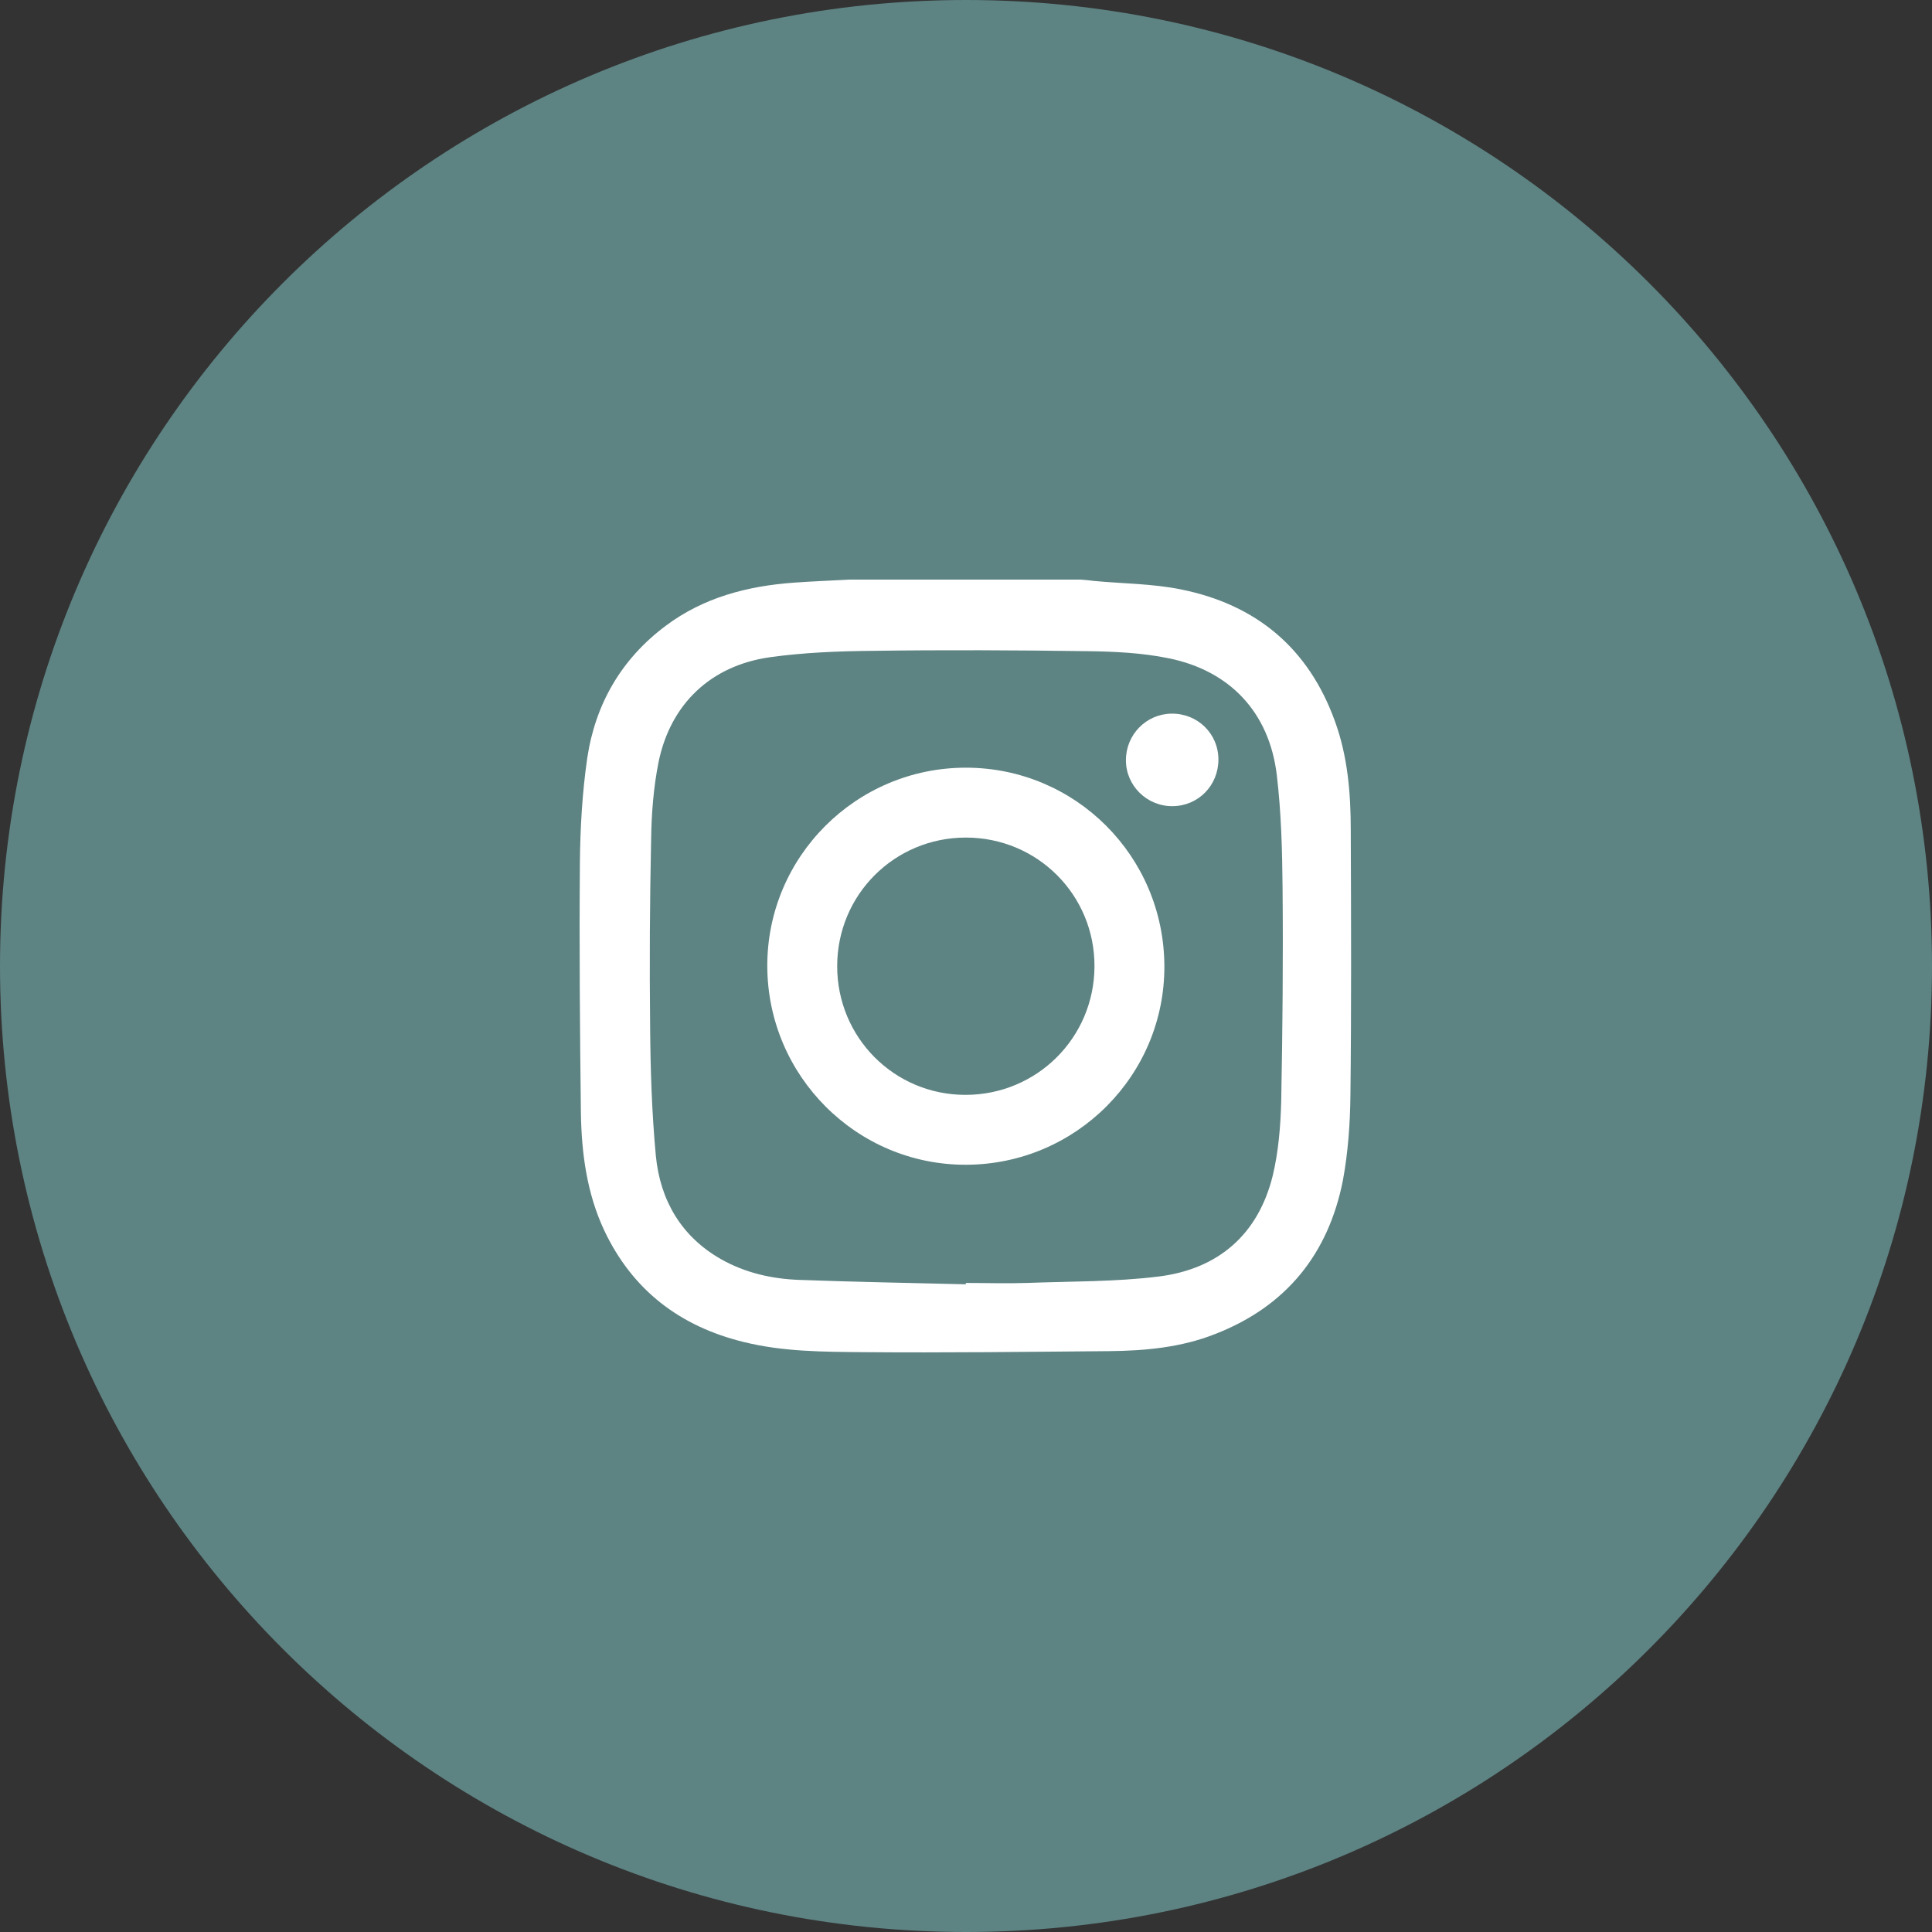 <svg width="40" height="40" viewBox="0 0 40 40" fill="none" xmlns="http://www.w3.org/2000/svg">
<rect x="0" y="0" width="40" height="40" fill="#333333" stroke="none"/>
<path d="M20 40C31.046 40 40 31.046 40 20C40 8.954 31.046 0 20 0C8.954 0 0 8.954 0 20C0 31.046 8.954 40 20 40Z" fill="#5E8383"/>
<path d="M17.591 12C19.185 12 20.779 12 22.373 12C22.464 12.007 22.555 12.014 22.653 12.028C23.254 12.084 23.862 12.084 24.45 12.203C26.009 12.517 27.092 13.419 27.637 14.929C27.903 15.656 27.966 16.425 27.966 17.187C27.973 19.019 27.98 20.851 27.959 22.689C27.952 23.27 27.91 23.857 27.805 24.43C27.505 25.961 26.631 27.045 25.163 27.618C24.457 27.898 23.709 27.967 22.953 27.974C21.269 27.988 19.577 28.009 17.892 27.995C17.06 27.988 16.221 27.988 15.403 27.786C14.082 27.464 13.096 26.716 12.509 25.472C12.152 24.71 12.041 23.885 12.027 23.053C12.006 21.326 11.992 19.592 12.006 17.865C12.013 17.138 12.055 16.404 12.159 15.691C12.327 14.573 12.866 13.643 13.781 12.958C14.564 12.37 15.473 12.133 16.438 12.063C16.822 12.035 17.207 12.021 17.591 12ZM19.996 26.59C19.996 26.583 19.996 26.576 19.996 26.562C20.416 26.562 20.842 26.576 21.262 26.562C22.171 26.527 23.086 26.541 23.988 26.429C25.219 26.276 26.05 25.562 26.351 24.339C26.47 23.843 26.512 23.318 26.526 22.808C26.554 21.333 26.568 19.851 26.554 18.369C26.547 17.593 26.526 16.817 26.435 16.048C26.281 14.755 25.47 13.888 24.198 13.629C23.653 13.517 23.079 13.489 22.52 13.482C21.031 13.461 19.542 13.454 18.053 13.475C17.347 13.482 16.634 13.51 15.935 13.608C14.711 13.783 13.879 14.58 13.634 15.782C13.53 16.306 13.488 16.845 13.481 17.376C13.453 18.669 13.446 19.956 13.46 21.249C13.467 22.144 13.495 23.039 13.579 23.934C13.669 24.849 14.103 25.598 14.921 26.066C15.424 26.352 15.976 26.478 16.55 26.499C17.696 26.541 18.843 26.562 19.996 26.59Z" fill="white"/>
<path d="M15.886 20.005C15.879 17.74 17.724 15.894 19.997 15.894C22.262 15.894 24.093 17.719 24.107 19.991C24.121 22.256 22.282 24.108 20.003 24.115C17.738 24.122 15.893 22.277 15.886 20.005ZM17.333 20.005C17.333 21.48 18.514 22.668 19.989 22.668C21.465 22.668 22.653 21.487 22.66 20.012C22.667 18.53 21.479 17.341 19.997 17.341C18.521 17.341 17.333 18.523 17.333 20.005Z" fill="white"/>
<path d="M25.226 15.726C25.226 16.258 24.814 16.684 24.282 16.691C23.751 16.698 23.311 16.271 23.311 15.74C23.311 15.209 23.73 14.783 24.254 14.775C24.793 14.768 25.226 15.188 25.226 15.726Z" fill="white"/>
</svg>
